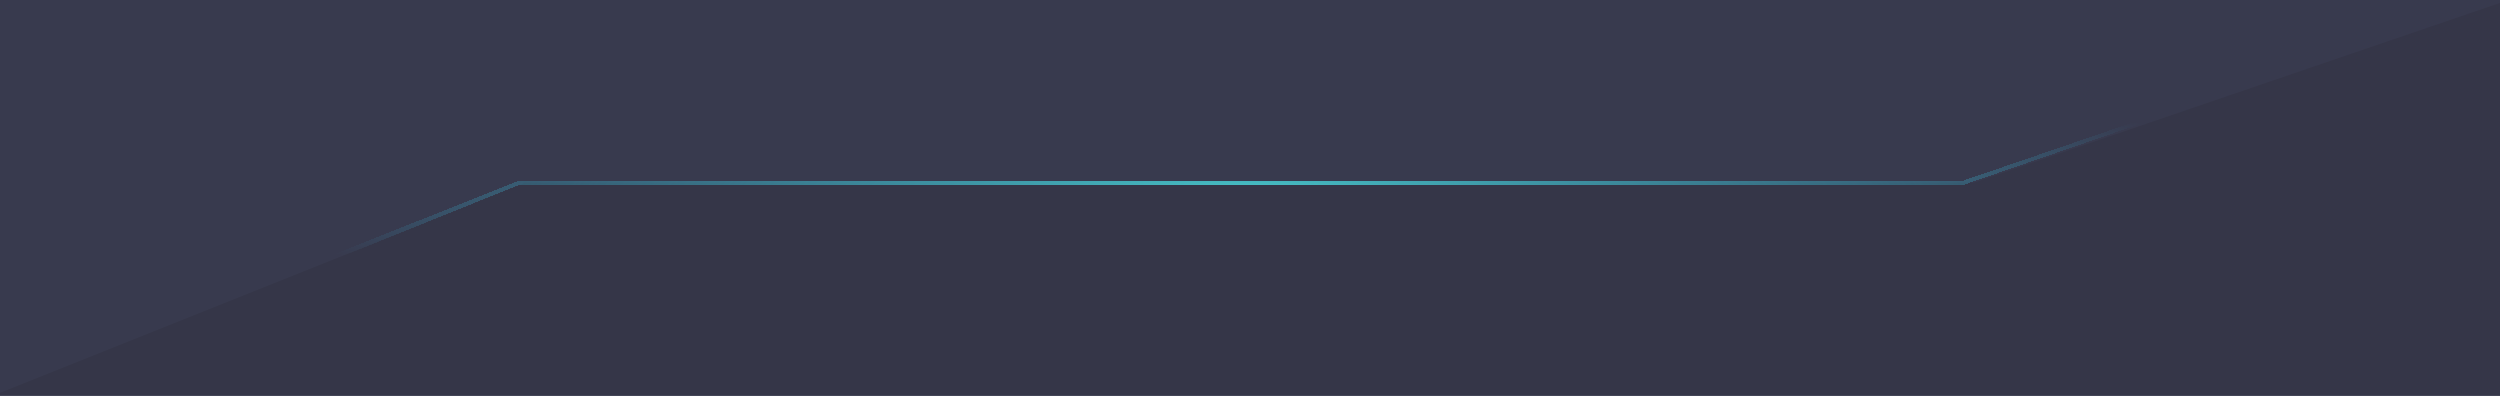 <svg width="1712" height="271" viewBox="0 0 1712 271" fill="none" xmlns="http://www.w3.org/2000/svg">
<rect width="1712" height="271" fill="#383A4E"/>
<path d="M360 125H856H1352L1712 2V271H0V269L360 125Z" fill="#353648"/>
<g filter="url(#filter0_d_221)">
<path d="M1345.5 127L356.5 127L135 216.5L135 212.5L356.5 124L1345.5 124L1577.5 44.5L1577.5 47L1345.5 127Z" fill="url(#paint0_radial_221)" shape-rendering="crispEdges"/>
</g>
<defs>
<filter id="filter0_d_221" x="124" y="35.5" width="1460.5" height="190" filterUnits="userSpaceOnUse" color-interpolation-filters="sRGB">
<feFlood flood-opacity="0" result="BackgroundImageFix"/>
<feColorMatrix in="SourceAlpha" type="matrix" values="0 0 0 0 0 0 0 0 0 0 0 0 0 0 0 0 0 0 127 0" result="hardAlpha"/>
<feOffset dx="-2"/>
<feGaussianBlur stdDeviation="4.5"/>
<feComposite in2="hardAlpha" operator="out"/>
<feColorMatrix type="matrix" values="0 0 0 0 0.208 0 0 0 0 0.212 0 0 0 0 0.282 0 0 0 0.24 0"/>
<feBlend mode="normal" in2="BackgroundImageFix" result="effect1_dropShadow_221"/>
<feBlend mode="normal" in="SourceGraphic" in2="effect1_dropShadow_221" result="shape"/>
</filter>
<radialGradient id="paint0_radial_221" cx="0" cy="0" r="1" gradientUnits="userSpaceOnUse" gradientTransform="translate(856.25 130.5) rotate(-180) scale(721.25 86)">
<stop stop-color="#47C2C7"/>
<stop offset="1" stop-color="#319FC6" stop-opacity="0"/>
</radialGradient>
</defs>
</svg>
